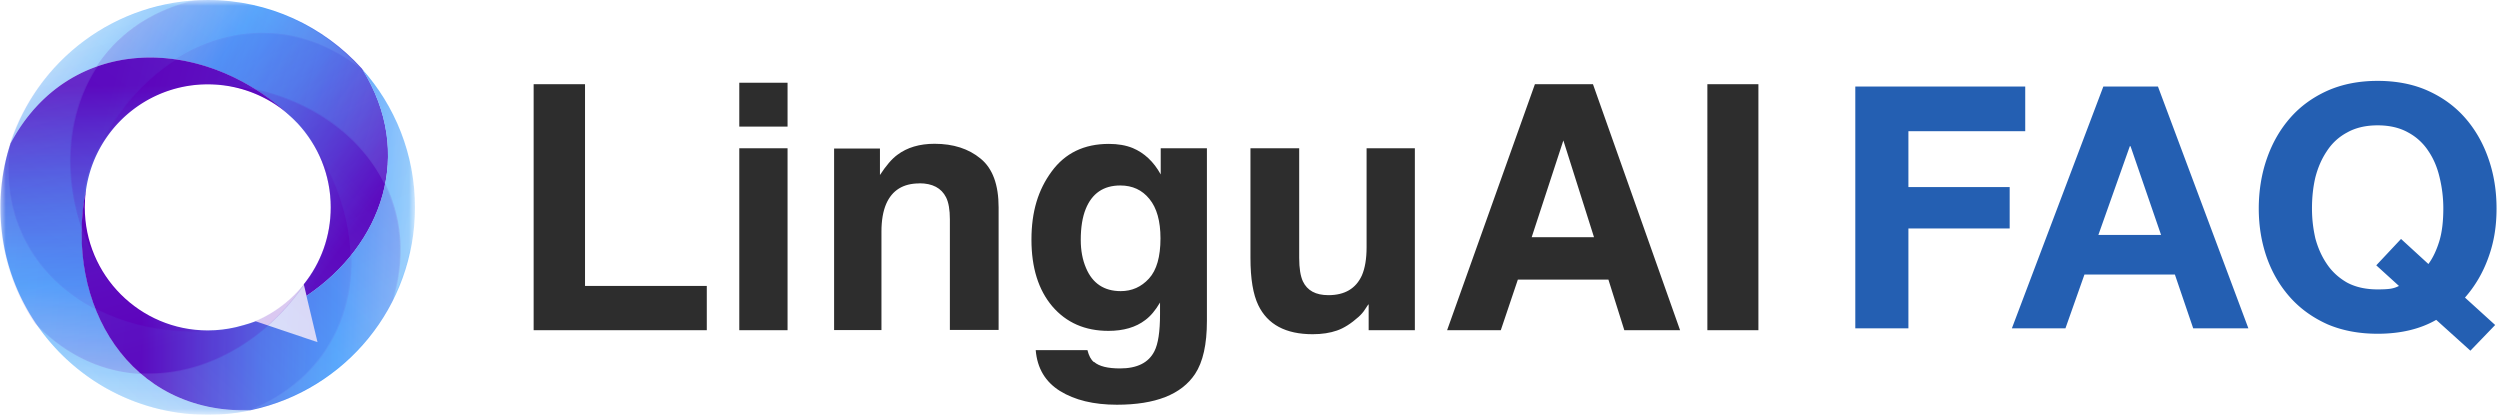 <svg xmlns="http://www.w3.org/2000/svg" xmlns:xlink="http://www.w3.org/1999/xlink" width="217" height="36"><defs><linearGradient id="a" x1="31.86" x2="6.98" y1="16.4" y2="34.78" gradientTransform="matrix(1 0 0 -1 0 37)" gradientUnits="userSpaceOnUse"><stop offset=".04" stop-color="#5d00bb"/><stop offset=".22" stop-color="#583dd3"/><stop offset=".41" stop-color="#5477ea"/><stop offset=".56" stop-color="#519bf9"/><stop offset=".63" stop-color="#51a9ff"/><stop offset="1" stop-color="#c5e4fc"/></linearGradient><linearGradient xlink:href="#a" id="c" x1="12.73" x2="12.73" y1="30.75" y2="1.33"/><linearGradient xlink:href="#a" id="d" x1="11.15" x2="39.81" y1="16.2" y2="16.2"/><linearGradient xlink:href="#a" id="e" x1="29.15" x2="-.1" y1="12.47" y2="15.6"/><linearGradient xlink:href="#a" id="f" x1="6.75" x2="24.1" y1="12.6" y2="36.36"/><linearGradient xlink:href="#a" id="g" x1="18.06" x2="29.97" y1="31.93" y2="5.03"/><linearGradient xlink:href="#a" id="h" x1="30" x2="9.5" y1="23.74" y2="2.65"/><linearGradient xlink:href="#a" id="i" x1="16.09" x2="8.08" y1="6.19" y2="34.5"/><linearGradient xlink:href="#a" id="j" x1="7.84" x2="36.36" y1="27.01" y2="19.81"/><mask id="b" width="36.04" height="36" x="0" y="0" maskUnits="userSpaceOnUse"><path fill="#fff" d="M36.04 0H0v36h36.04V0Z"/></mask></defs><g mask="url(#b)"><path fill="url(#a)" d="M.9 12.49C3.22 5.24 10.02 0 18.04 0c5.3 0 10.06 2.29 13.35 5.93.02.02.03.04.05.06 4.58 7.34 1.74 15.27-4.83 19.69l-.24-1c1.47-1.83 2.34-4.15 2.34-6.68 0-2.81-1.09-5.37-2.86-7.28-.14-.15-.29-.3-.44-.44C17.68 2.91 5.95 2.89.9 12.49Z"/><path fill="url(#c)" d="M.89 12.5c5.06-9.61 16.79-9.59 24.53-2.23a10.706 10.706 0 0 0-7.38-2.95c-4.82 0-8.89 3.19-10.22 7.57-.16.53-.28 1.07-.36 1.63-1.9 9.99 3.87 19.45 14.31 19.1-1.2.25-2.45.39-3.73.39C8.09 36 .04 27.94.04 18c0-1.92.3-3.77.86-5.5Z"/><path fill="url(#d)" d="M7.46 16.52c-.07.49-.1.98-.1 1.48 0 5.9 4.78 10.68 10.68 10.68.84 0 1.65-.1 2.43-.28.2-.05.4-.1.6-.16h.01c.38-.1.75-.22 1.12-.35l5.36 1.81-.96-4.02c6.57-4.42 9.41-12.35 4.83-19.69 2.86 3.19 4.59 7.4 4.59 12.01 0 8.63-6.07 15.84-14.18 17.59-.03 0-.06.01-.09.02-10.44.35-16.21-9.1-14.31-19.1Z"/><g opacity=".49"><path fill="url(#e)" d="M21.68 35.63c10.09-4 11.32-15.67 4.82-24.15h-.01a10.64 10.64 0 0 1 2.16 7.66c-.51 4.79-4.12 8.5-8.62 9.36-.54.1-1.09.16-1.66.18C8.24 29.5-.54 22.75.92 12.41c-.38 1.17-.65 2.4-.78 3.67-1.06 9.88 6.09 18.76 15.98 19.81 1.91.2 3.78.1 5.56-.27Z" opacity=".18"/><path fill="url(#f)" d="M.88 12.38C-.7 23.12 8.79 30.01 19.38 28.63c-2.63.34-5.4-.28-7.71-1.97-3.89-2.84-5.3-7.82-3.79-12.14.18-.52.4-1.03.67-1.52C12.9 3.81 23.14-.43 31.36 6.01c-.82-.92-1.75-1.76-2.79-2.51C20.55-2.36 9.29-.6 3.43 7.43a17.917 17.917 0 0 0-2.55 4.95Z" opacity=".18"/><path fill="url(#g)" d="M31.41 5.99C22.9-.75 12.18 4.01 8.08 13.88c1.01-2.45 2.93-4.53 5.55-5.69a10.68 10.68 0 0 1 12.41 2.79c.36.42.69.87.99 1.34 5.78 8.37 4.33 19.35-5.36 23.26 1.2-.26 2.4-.64 3.57-1.16 9.09-4.02 13.19-14.66 9.17-23.75a17.96 17.96 0 0 0-3.01-4.68Z" opacity=".18"/></g><g opacity=".85"><path fill="url(#h)" d="M34.14 25.98C37.21 15.57 28.78 7.41 18.1 7.29c2.65.03 5.31 1.03 7.36 3.03 3.46 3.36 4.15 8.48 2.05 12.56-.25.49-.55.96-.88 1.42-5.6 8.49-16.33 11.25-23.57 3.72a18.14 18.14 0 0 0 2.41 2.88c7.13 6.93 18.52 6.77 25.45-.36 1.34-1.38 2.41-2.91 3.22-4.55Z" opacity=".18"/><path fill="url(#i)" d="M3 28.03c7.48 7.86 18.76 4.65 24.2-4.55a10.674 10.674 0 0 1-6.29 4.85c-4.64 1.31-9.42-.65-11.9-4.5-.3-.46-.56-.95-.79-1.47C3.67 13.27 6.65 2.6 16.79.1c-1.23.08-2.47.29-3.7.64C3.53 3.45-2.03 13.4.68 22.97c.52 1.85 1.32 3.54 2.33 5.06Z" opacity=".18"/><path fill="url(#j)" d="M16.8.04C6.24 2.59 3.39 13.97 8.63 23.28h.01a10.647 10.647 0 0 1-1.07-7.88c1.18-4.67 5.27-7.84 9.85-8.06.55-.03 1.11 0 1.66.05 10.15.61 17.91 8.52 15.01 18.55.54-1.1.98-2.28 1.29-3.52 2.44-9.64-3.4-19.43-13.04-21.86-1.86-.47-3.73-.63-5.54-.52Z" opacity=".18"/></g></g><path fill="#2d2d2d" d="M46.32 7.31h4.46v17.51h10.57v3.84H46.32V7.31Zm22.04 5.56v15.79h-4.19V12.87h4.19Zm0-5.69v3.81h-4.19V7.18h4.19Zm11.44 8.74c-1.4 0-2.36.59-2.88 1.78-.27.63-.41 1.43-.41 2.4v8.55H72.4V12.89h3.98v2.3c.53-.81 1.03-1.4 1.51-1.75.85-.64 1.93-.96 3.23-.96 1.63 0 2.96.43 4 1.29 1.04.85 1.56 2.26 1.56 4.24v10.63h-4.23v-9.6c0-.83-.11-1.47-.33-1.91-.41-.81-1.18-1.22-2.32-1.22Zm15.17 15.5c.44.38 1.19.56 2.25.56 1.49 0 2.48-.5 2.98-1.49.33-.64.49-1.71.49-3.22v-1.01c-.4.68-.82 1.18-1.28 1.52-.82.63-1.89.94-3.2.94-2.03 0-3.65-.71-4.87-2.13-1.21-1.43-1.81-3.36-1.81-5.79s.58-4.32 1.75-5.91c1.17-1.6 2.82-2.4 4.97-2.4.79 0 1.48.12 2.07.36 1 .42 1.82 1.18 2.43 2.29v-2.27h4.01v14.98c0 2.04-.34 3.57-1.03 4.61-1.18 1.78-3.44 2.67-6.78 2.67-2.02 0-3.66-.4-4.94-1.19-1.27-.79-1.98-1.97-2.11-3.55h4.49c.12.48.3.83.56 1.04Zm-.7-8.15c.56 1.33 1.57 2 3.01 2 .97 0 1.78-.36 2.45-1.09.67-.73 1-1.9 1-3.49 0-1.5-.32-2.64-.96-3.42-.63-.78-1.47-1.17-2.53-1.17-1.45 0-2.45.68-3 2.04-.29.72-.43 1.62-.43 2.68 0 .92.15 1.73.46 2.45Zm24.5 3.16s-.14.19-.29.43c-.15.24-.34.45-.55.64-.65.58-1.27.98-1.88 1.19-.6.21-1.3.32-2.11.32-2.34 0-3.91-.84-4.72-2.52-.45-.93-.68-2.29-.68-4.1v-9.52h4.23v9.52c0 .9.11 1.57.32 2.03.38.8 1.11 1.2 2.22 1.2 1.41 0 2.38-.57 2.9-1.71.27-.62.41-1.43.41-2.45v-8.59h4.19v15.79h-4.01v-2.23Zm20.84-2.16h-7.86l-1.48 4.39h-4.66l7.62-21.35h5.04l7.56 21.35h-4.84l-1.38-4.39Zm-1.25-3.68-2.66-8.4-2.75 8.4h5.42Zm9.84-13.28h4.43v21.35h-4.43V7.31Z"/><path fill="#245fb2" d="M161.03 7.51h14.76v3.88h-10.14v4.85h8.79v3.59h-8.79v8.67h-4.61V7.51Zm21.11 12.88h5.44l-2.65-7.7h-.06l-2.73 7.7Zm.44-12.88h4.73l7.85 20.99h-4.79l-1.59-4.67h-7.85l-1.65 4.67h-4.65l7.94-20.99Zm28.21 15.4c.39-.53.7-1.19.94-1.97s.35-1.73.35-2.85c0-.92-.11-1.81-.32-2.68-.2-.86-.52-1.63-.97-2.29a4.802 4.802 0 0 0-1.76-1.62c-.73-.41-1.61-.62-2.65-.62s-1.92.21-2.65.62c-.73.39-1.31.93-1.76 1.62-.45.67-.78 1.43-1 2.29-.2.86-.29 1.75-.29 2.68s.1 1.74.29 2.59c.22.82.55 1.57 1 2.23.45.67 1.04 1.21 1.76 1.62.73.39 1.61.59 2.65.59.49 0 .86-.02 1.12-.06s.5-.12.73-.24l-1.97-1.79 2.15-2.29 2.38 2.18Zm.68 4.85c-1.39.8-3.09 1.21-5.09 1.21-1.61 0-3.06-.27-4.35-.82-1.27-.57-2.35-1.34-3.23-2.32s-1.56-2.13-2.03-3.44c-.47-1.33-.71-2.76-.71-4.29s.24-3.02.71-4.35c.47-1.35 1.15-2.53 2.03-3.53s1.96-1.78 3.23-2.35c1.29-.57 2.74-.85 4.35-.85s3.08.28 4.35.85c1.27.57 2.35 1.35 3.23 2.35.88 1 1.56 2.18 2.03 3.53.47 1.33.71 2.78.71 4.35s-.23 2.95-.71 4.26c-.47 1.31-1.15 2.47-2.03 3.47l2.62 2.38-2.15 2.23-2.97-2.68Z"/></svg>